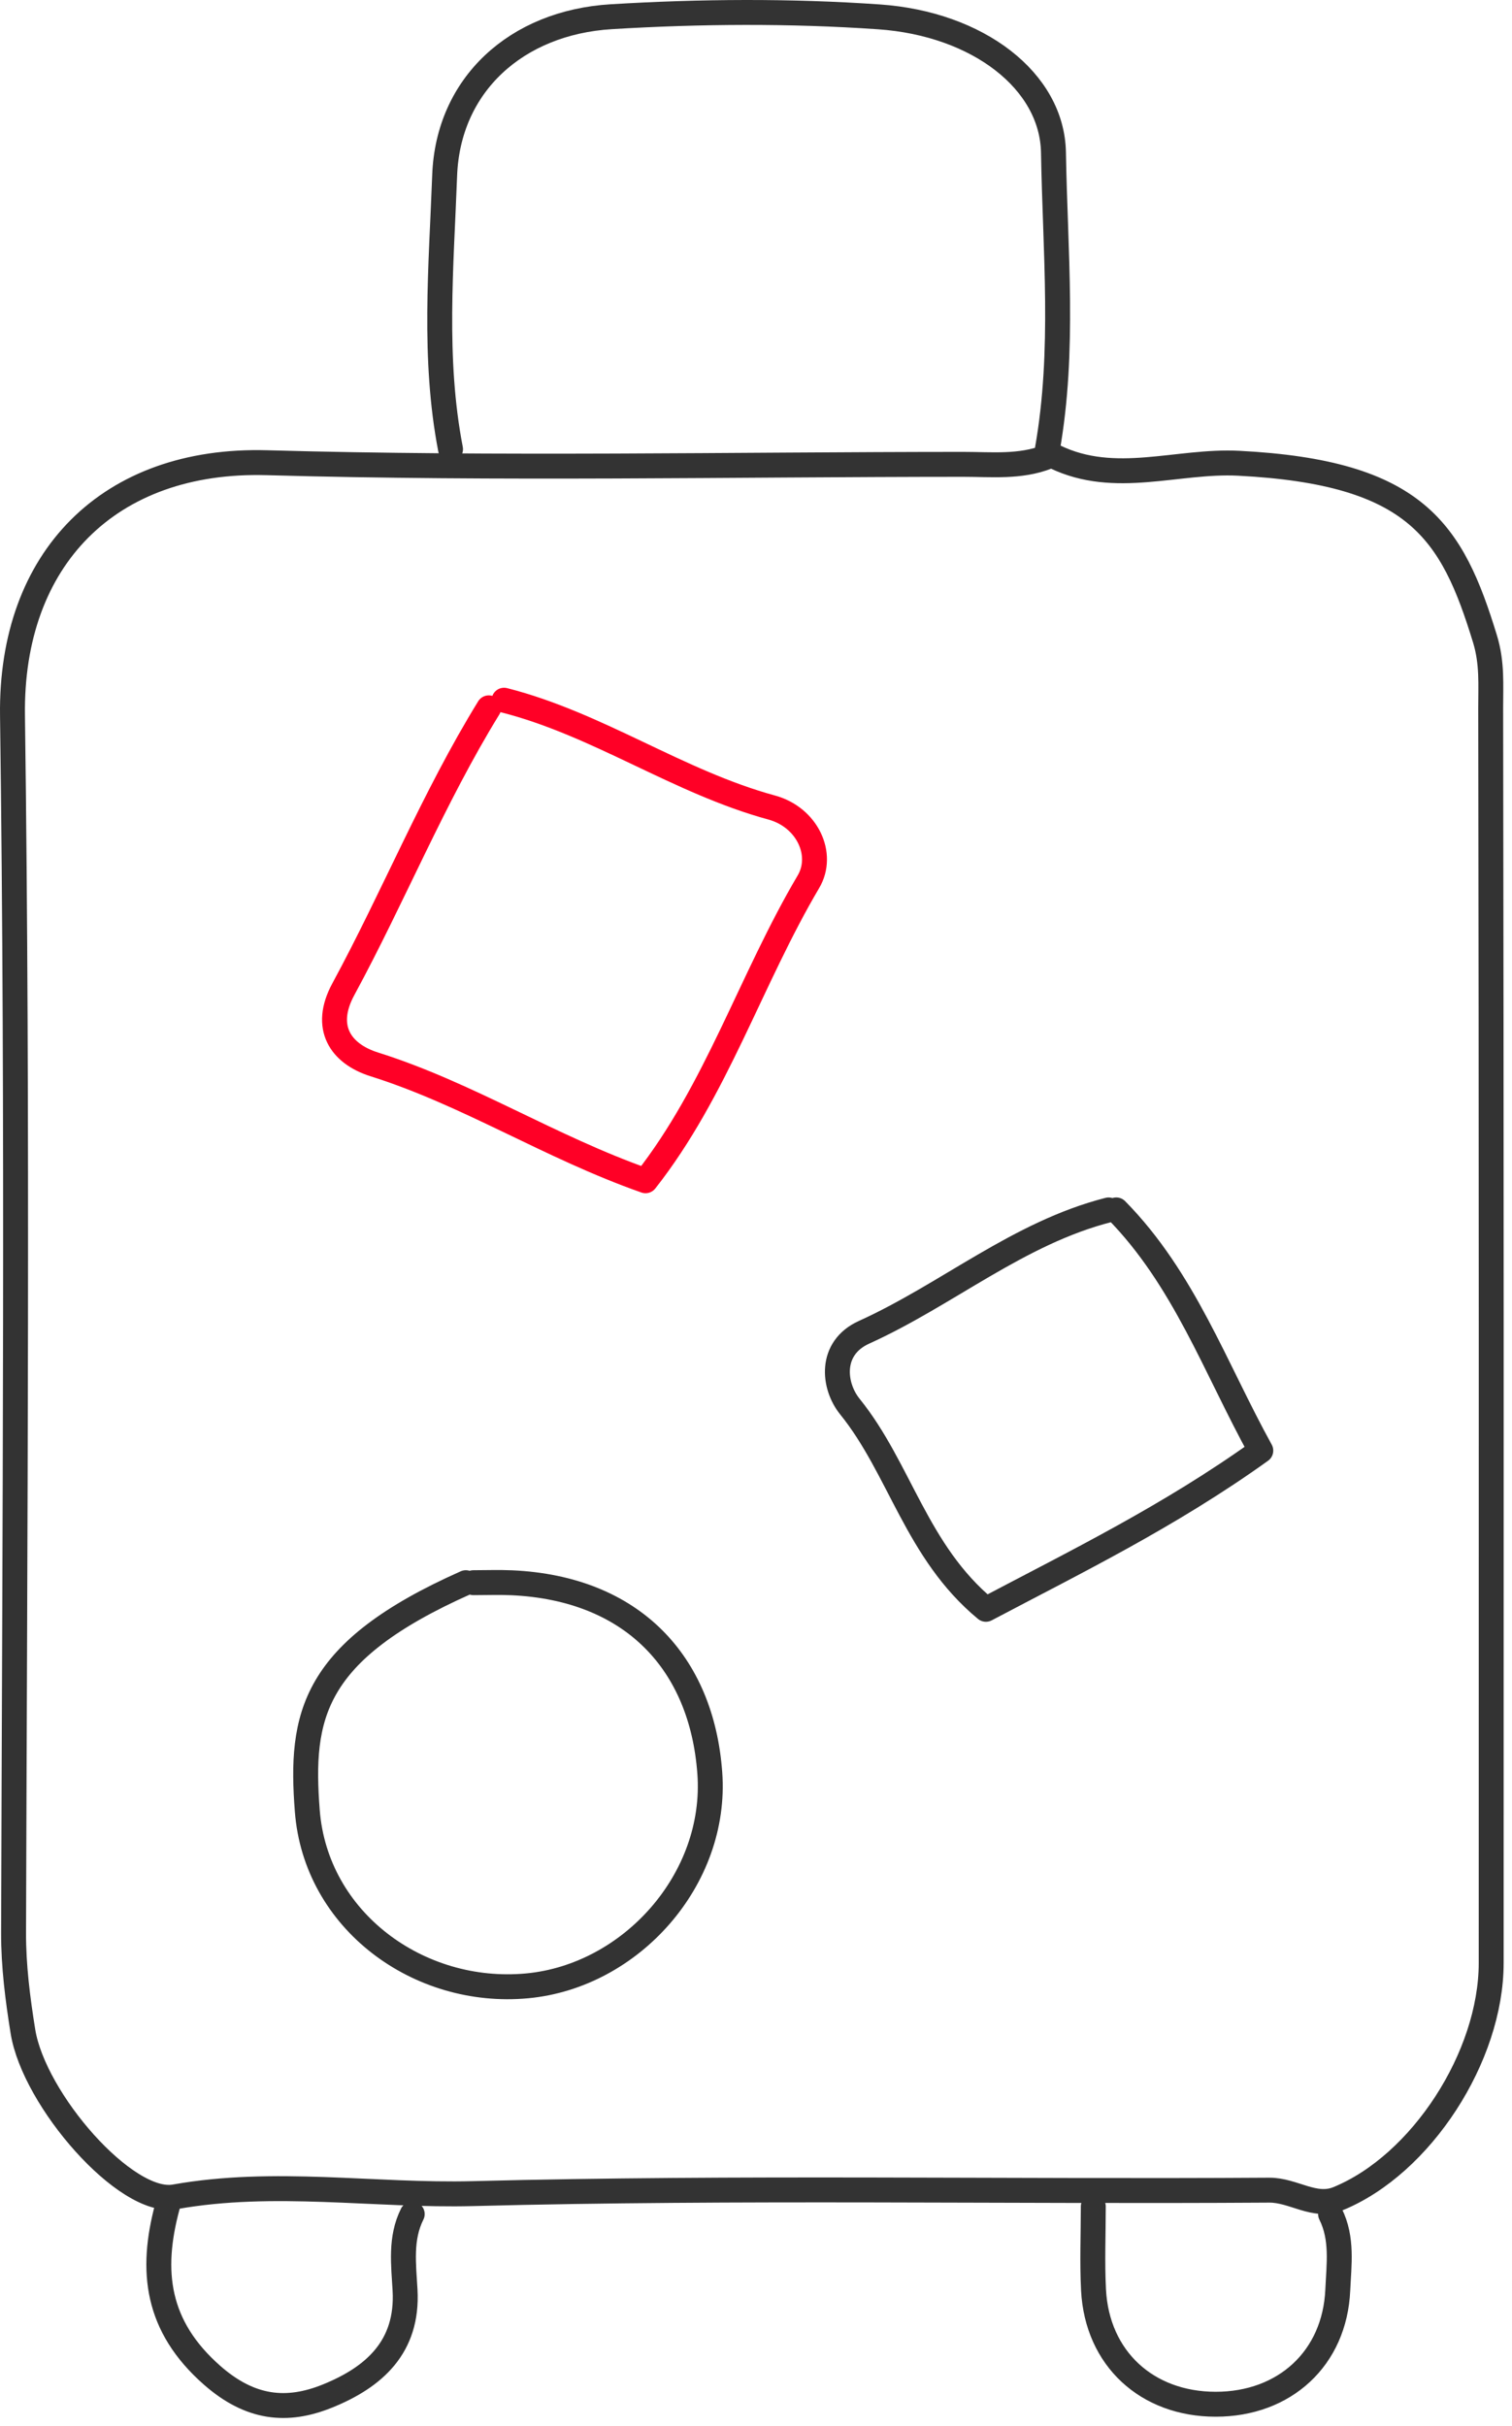 <svg xmlns="http://www.w3.org/2000/svg" width="91" height="146" fill="none" viewBox="0 0 91 146"><path stroke="#333" stroke-linecap="round" stroke-linejoin="round" stroke-width="1.5" d="M63.498 27.49c3.618 1.748 7.369.199 11.057.39 10.696.548 12.837 4.095 14.82 10.573.444 1.453.34 2.782.342 4.145.043 25.18.034 50.36.03 75.541 0 5.63-4.206 12.129-9.215 14.181-1.425.584-2.681-.522-4.14-.513-15.964.105-31.938-.205-47.894.207-5.987.155-11.96-.877-17.986.197-2.928.522-8.47-5.836-9.133-9.96-.312-1.946-.568-3.92-.562-5.943.07-24.417.265-48.838-.065-73.25-.127-9.439 5.81-15.48 15.312-15.211 13.96.394 27.937.103 41.906.098 1.701 0 3.424.19 5.067-.454m0-.458c1.047-5.93.466-11.912.366-17.853C63.33 4.869 58.86 1.428 52.9 1.015c-5.347-.37-10.756-.333-16.11-.009-5.729.348-9.826 4.108-10.028 9.55-.203 5.472-.703 11.007.353 16.477"/><path stroke="#333" stroke-linecap="round" stroke-linejoin="round" stroke-width="1.5" d="M66.722 72.815c-5.441 1.39-9.714 5.098-14.72 7.364-2.105.953-1.858 3.227-.853 4.47 3.02 3.736 3.999 8.742 8.189 12.202 5.339-2.822 11.023-5.59 16.543-9.55-2.74-4.962-4.616-10.34-8.699-14.487"/><path stroke="#ff0026" stroke-linecap="round" stroke-linejoin="round" stroke-width="1.5" d="M29.418 42.598c-3.343 5.428-5.725 11.348-8.755 16.937-1.242 2.291-.169 3.882 1.865 4.522 5.617 1.767 10.578 4.986 16.323 7.003 4.257-5.41 6.32-12.095 9.804-17.994.973-1.646-.072-3.885-2.212-4.468-5.633-1.535-10.452-5.022-16.106-6.458"/><path stroke="#333" stroke-linecap="round" stroke-linejoin="round" stroke-width="1.5" d="M65.8 132.789c0 1.678-.073 3.361.015 5.034.216 4.11 3.208 6.868 7.355 6.868s7.16-2.761 7.344-6.868c.068-1.527.301-3.109-.435-4.577m-70.004-.457c-1.049 3.89-.661 7.209 2.688 10.156 2.29 2.013 4.495 2.25 6.964 1.245 2.77-1.126 4.841-2.937 4.651-6.367-.084-1.523-.305-3.109.432-4.577m3.226-37.998c-9.289 4.13-9.977 8.041-9.542 13.725.51 6.623 6.71 11.145 13.227 10.539 6.254-.581 11.468-6.415 10.998-12.814-.484-6.605-4.629-11.115-11.921-11.445-.765-.034-1.534-.005-2.303-.005"/></svg>